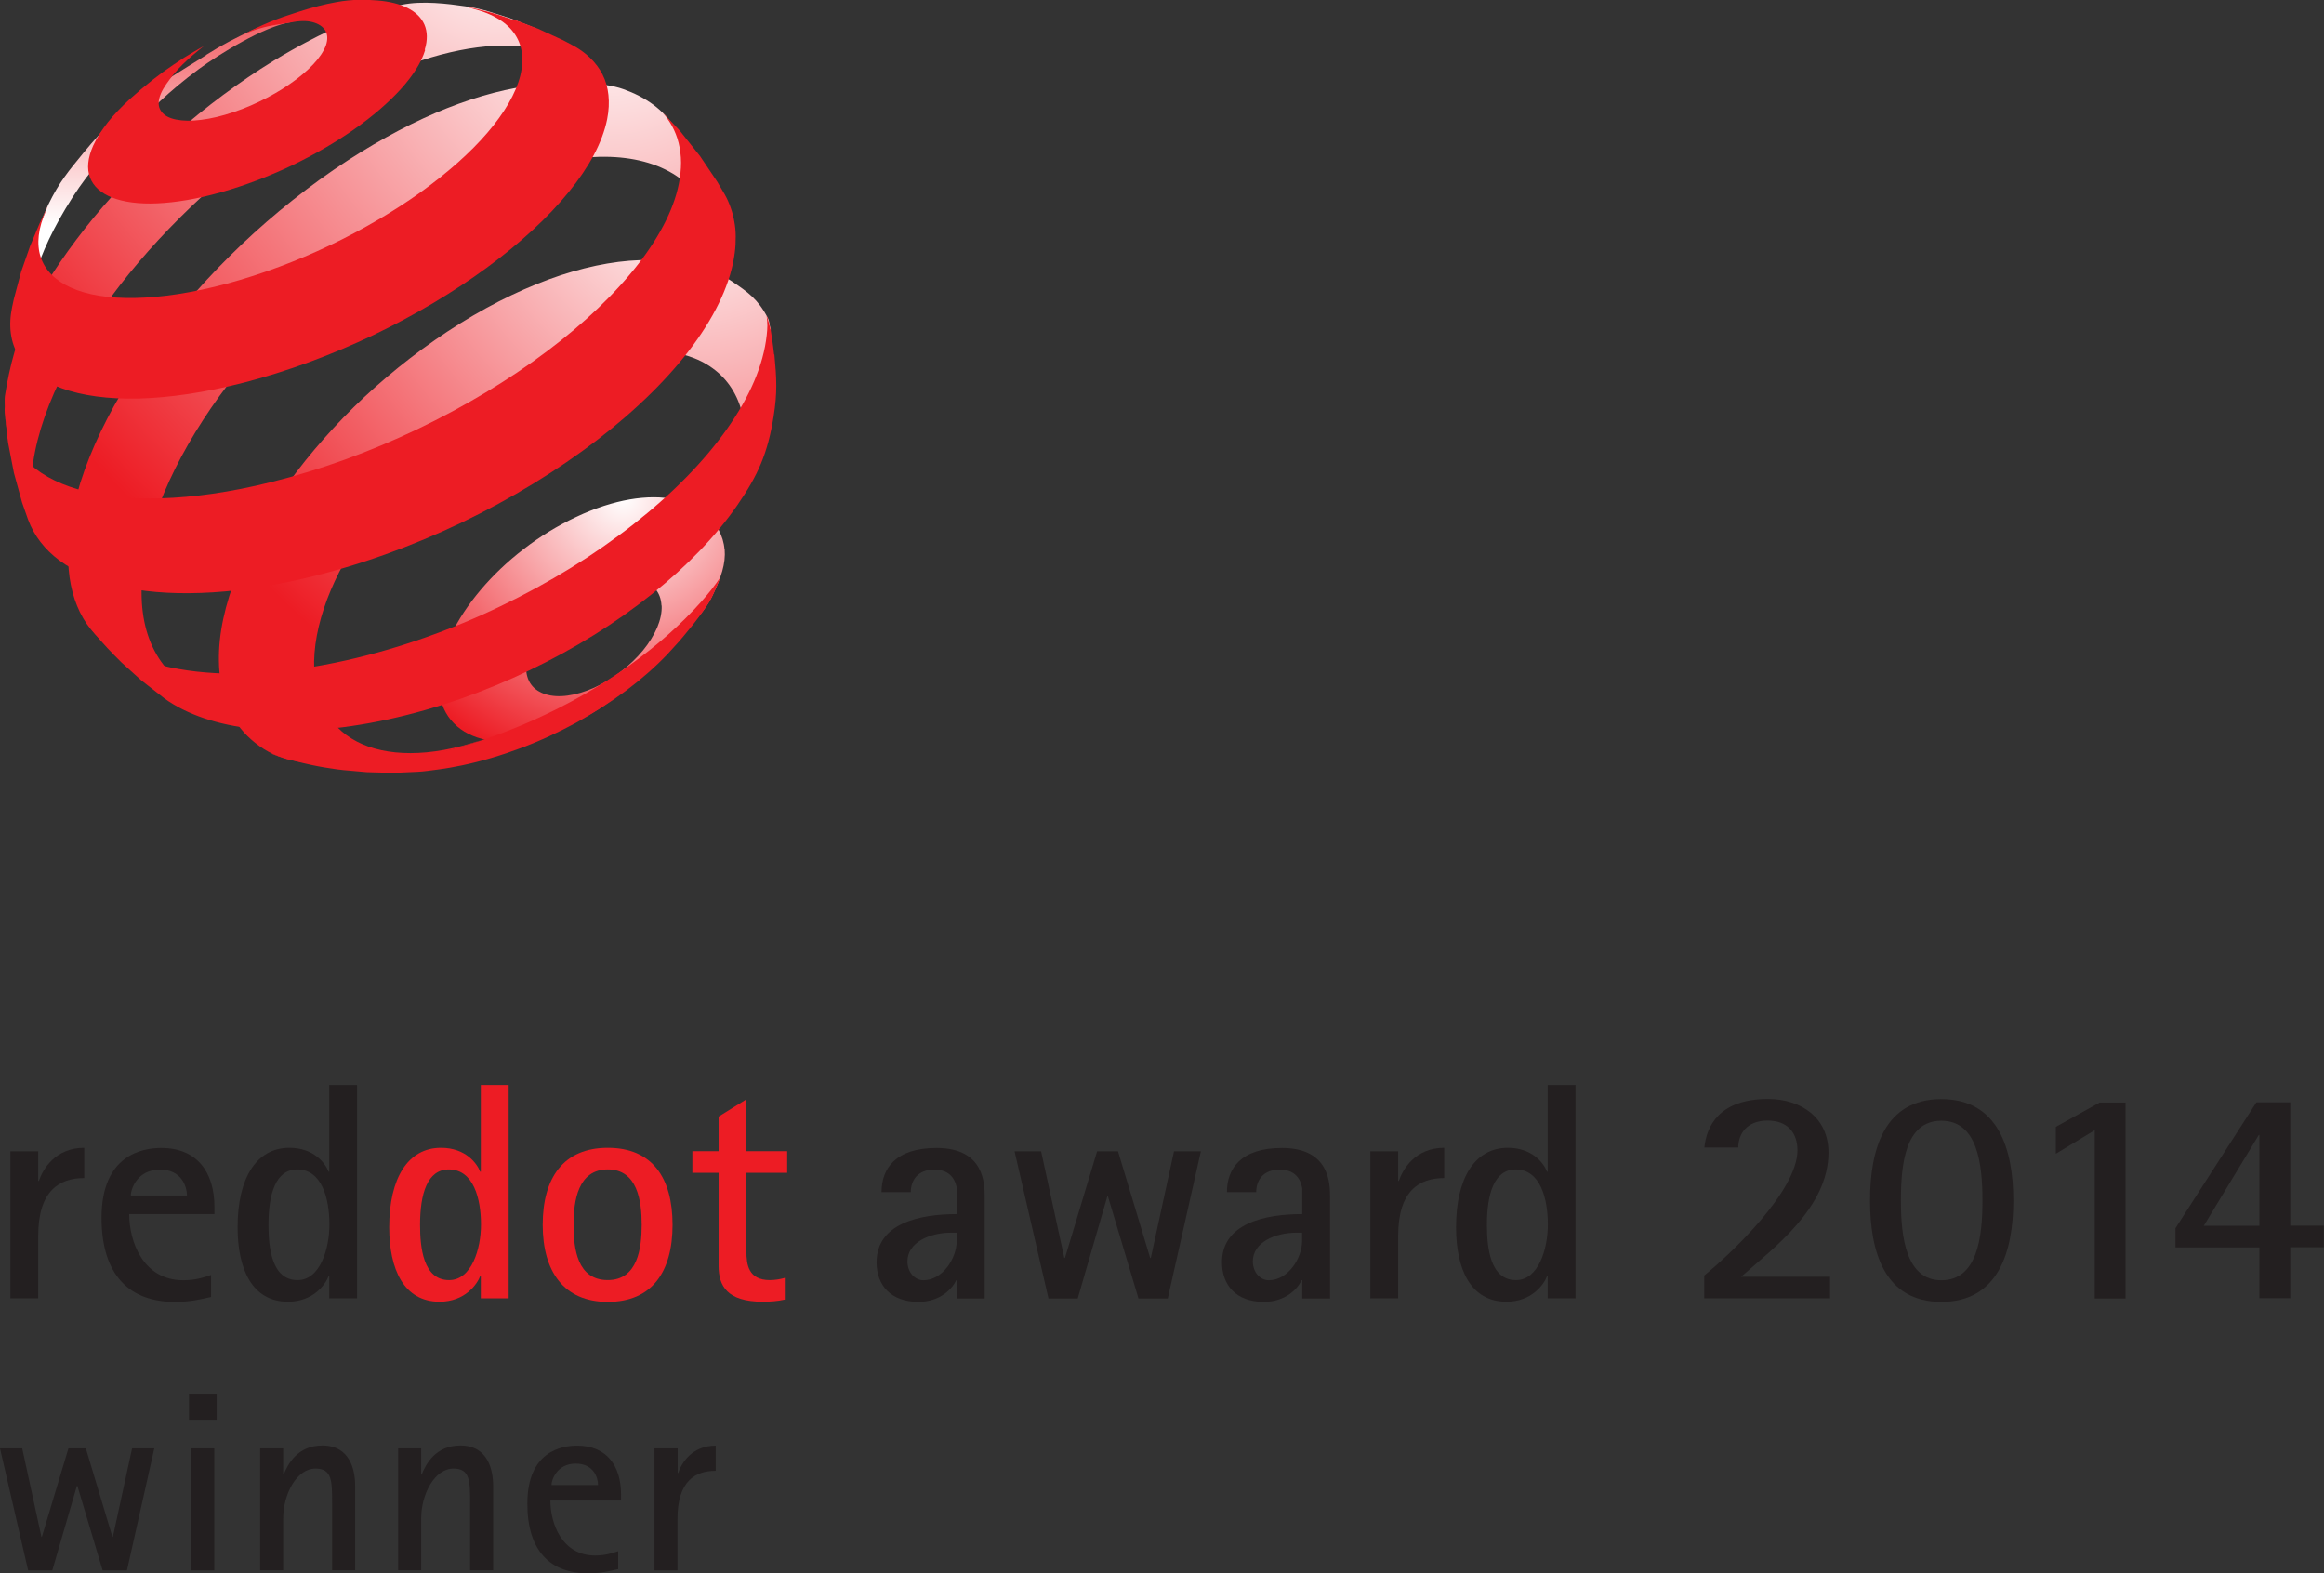 <svg width="130" height="88" viewBox="0 0 130 88" fill="none" xmlns="http://www.w3.org/2000/svg">
<rect x="0" y="0" width="130" height="88" fill="#333333" stroke="none"/>
<g clip-path="url(#clip0_4421_21942)">
<path d="M0.582 64.398H2.138V66.055H2.174C2.397 65.401 3.086 64.201 4.714 64.201V65.894C3.319 65.894 2.138 66.602 2.138 69.127V72.621H0.582V64.389V64.398Z" fill="#231F20"/>
<path d="M11.816 72.54C11.145 72.692 10.662 72.817 9.759 72.817C7.272 72.817 5.68 71.349 5.68 68.115C5.68 64.586 7.979 64.21 9.025 64.21C11.029 64.21 11.995 65.571 11.995 67.515V67.909H7.228C7.228 69.45 8.006 71.608 10.251 71.608C10.957 71.608 11.441 71.438 11.807 71.313V72.54H11.816ZM10.457 66.87C10.457 66.351 10.143 65.419 8.954 65.419C7.675 65.419 7.317 66.512 7.317 66.87H10.457Z" fill="#231F20"/>
<path d="M18.426 71.358H18.39C18.22 71.824 17.54 72.809 16.109 72.809C14.105 72.809 13.291 70.991 13.291 68.644C13.291 65.912 14.329 64.201 16.189 64.201C17.549 64.201 18.193 65.052 18.381 65.536H18.417V60.69H19.973V72.621H18.417V71.358H18.426ZM16.646 71.6C17.907 71.6 18.426 69.853 18.426 68.492C18.426 67.059 18.014 65.411 16.628 65.411C15.42 65.411 15.018 66.781 15.018 68.51C15.018 69.755 15.188 71.6 16.637 71.6H16.646Z" fill="#231F20"/>
<path d="M26.905 71.358H26.869C26.699 71.824 26.02 72.809 24.588 72.809C22.585 72.809 21.771 70.991 21.771 68.644C21.771 65.912 22.809 64.201 24.669 64.201C26.029 64.201 26.673 65.052 26.86 65.536H26.896V60.69H28.453V72.621H26.896V71.358H26.905ZM25.125 71.6C26.386 71.6 26.905 69.853 26.905 68.492C26.905 67.059 26.494 65.411 25.107 65.411C23.9 65.411 23.497 66.781 23.497 68.51C23.497 69.755 23.667 71.6 25.116 71.6H25.125Z" fill="#ED1C24"/>
<path d="M30.358 68.509C30.358 65.885 31.512 64.201 33.998 64.201C36.485 64.201 37.621 65.876 37.621 68.509C37.621 71.143 36.467 72.818 33.998 72.818C31.53 72.818 30.358 71.107 30.358 68.509ZM33.998 71.599C35.671 71.599 35.895 69.817 35.895 68.509C35.895 67.202 35.671 65.41 33.998 65.41C32.326 65.41 32.084 67.175 32.084 68.509C32.084 69.844 32.29 71.599 33.998 71.599Z" fill="#ED1C24"/>
<path d="M43.891 72.692C43.497 72.782 43.077 72.809 42.666 72.809C40.68 72.809 40.197 71.931 40.197 70.802V65.598H38.73V64.389H40.197V62.455L41.753 61.487V64.389H44.034V65.598H41.753V69.987C41.753 70.731 41.861 71.6 43.068 71.6C43.345 71.6 43.676 71.546 43.9 71.474V72.683L43.891 72.692Z" fill="#ED1C24"/>
<path d="M53.524 71.608H53.489C53.283 72.056 52.621 72.817 51.369 72.817C49.83 72.817 49.034 71.886 49.034 70.605C49.034 68.429 51.431 67.909 53.524 67.909V66.476C53.39 65.679 52.853 65.419 52.263 65.419C51.333 65.419 50.948 66.028 50.948 66.682H49.312C49.312 65.365 50.09 64.21 52.388 64.21C55.081 64.21 55.081 66.234 55.081 66.978V72.629H53.524V71.608ZM53.211 68.948C51.986 68.948 50.761 69.503 50.761 70.551C50.761 71.187 51.19 71.608 51.655 71.608C52.728 71.608 53.515 70.381 53.515 69.414V68.948H53.202H53.211Z" fill="#231F20"/>
<path d="M56.735 64.398H58.238L59.535 70.364H59.571L61.369 64.398H62.54L64.338 70.364H64.374L65.671 64.398H67.174L65.322 72.63H63.685L61.977 66.924H61.941L60.286 72.63H58.65L56.753 64.398H56.735Z" fill="#231F20"/>
<path d="M72.845 71.608H72.809C72.603 72.056 71.941 72.817 70.689 72.817C69.151 72.817 68.355 71.886 68.355 70.605C68.355 68.429 70.752 67.909 72.845 67.909V66.476C72.71 65.679 72.174 65.419 71.584 65.419C70.653 65.419 70.269 66.028 70.269 66.682H68.632C68.632 65.365 69.41 64.21 71.709 64.21C74.401 64.21 74.401 66.234 74.401 66.978V72.629H72.845V71.608ZM72.532 68.948C71.306 68.948 70.081 69.503 70.081 70.551C70.081 71.187 70.51 71.608 70.975 71.608C72.049 71.608 72.836 70.381 72.836 69.414V68.948H72.523H72.532Z" fill="#231F20"/>
<path d="M76.655 64.398H78.211V66.055H78.247C78.471 65.401 79.159 64.201 80.787 64.201V65.894C79.392 65.894 78.211 66.602 78.211 69.127V72.621H76.655V64.389V64.398Z" fill="#231F20"/>
<path d="M86.583 71.358H86.548C86.378 71.824 85.698 72.809 84.267 72.809C82.263 72.809 81.449 70.991 81.449 68.644C81.449 65.912 82.487 64.201 84.347 64.201C85.707 64.201 86.351 65.052 86.539 65.536H86.574V60.69H88.131V72.621H86.574V71.358H86.583ZM84.803 71.6C86.065 71.6 86.583 69.853 86.583 68.492C86.583 67.059 86.172 65.411 84.785 65.411C83.578 65.411 83.175 66.781 83.175 68.51C83.175 69.755 83.346 71.6 84.794 71.6H84.803Z" fill="#231F20"/>
<path d="M95.313 71.358C96.744 70.203 100.546 66.638 100.546 64.336C100.546 63.404 100.027 62.679 98.873 62.679C97.719 62.679 97.236 63.422 97.236 64.184H95.34C95.456 63.028 96.136 61.47 98.9 61.47C100.76 61.47 102.281 62.527 102.281 64.461C102.281 67.542 99.222 69.799 97.397 71.412H102.37V72.621H95.331V71.358H95.313Z" fill="#231F20"/>
<path d="M104.606 67.148C104.606 64.264 105.42 61.478 108.596 61.478C111.771 61.478 112.621 64.264 112.621 67.148C112.621 70.032 111.771 72.818 108.596 72.818C105.42 72.818 104.606 70.032 104.606 67.148ZM108.596 71.609C110.617 71.609 110.894 69.19 110.894 67.148C110.894 65.106 110.617 62.688 108.596 62.688C106.574 62.688 106.333 65.124 106.333 67.148C106.333 69.172 106.61 71.609 108.596 71.609Z" fill="#231F20"/>
<path d="M117.174 63.217L115 64.533V63.028L117.451 61.667H118.9V72.63H117.174V63.225V63.217Z" fill="#231F20"/>
<path d="M126.387 69.773H121.691V68.698L126.217 61.658H128.113V68.555H129.991V69.764H128.113V72.612H126.387V69.764V69.773ZM123.283 68.564H126.387V63.485H126.351L123.274 68.564H123.283Z" fill="#231F20"/>
<path d="M40.536 30.73C40.599 31.527 40.349 32.297 39.83 33.354C39.4 34.232 38.676 34.913 37.951 35.799C37.227 36.695 36.359 37.51 35.375 38.263C34.392 39.024 33.515 39.749 32.379 40.26C31.243 40.761 30.214 41.326 29.239 41.442C28.273 41.559 27.415 41.487 26.708 41.254C26.002 41.021 25.447 40.618 25.071 40.072C24.704 39.534 24.517 38.854 24.544 38.039C24.57 37.233 24.812 36.382 25.223 35.522C25.626 34.671 26.198 33.811 26.887 32.996C27.576 32.181 28.39 31.402 29.293 30.712C30.197 30.013 31.189 29.404 32.236 28.912C33.282 28.419 34.293 28.097 35.223 27.935C36.163 27.774 37.021 27.774 37.755 27.935C38.497 28.097 39.159 28.356 39.606 28.831C40.062 29.315 40.465 29.942 40.527 30.73H40.536ZM37.003 33.874C36.985 33.489 36.86 33.175 36.654 32.933C36.449 32.691 36.154 32.53 35.805 32.441C35.456 32.351 35.044 32.342 34.588 32.414C34.141 32.485 33.64 32.638 33.13 32.87C32.62 33.103 32.129 33.408 31.69 33.748C31.252 34.089 30.849 34.474 30.518 34.868C30.188 35.271 29.91 35.692 29.722 36.104C29.535 36.525 29.427 36.937 29.427 37.322C29.427 37.707 29.526 38.039 29.713 38.289C29.901 38.549 30.179 38.728 30.527 38.836C30.876 38.943 31.288 38.97 31.744 38.907C32.209 38.845 32.71 38.701 33.247 38.459C33.783 38.218 34.293 37.913 34.749 37.555C35.205 37.197 35.617 36.803 35.966 36.382C36.306 35.97 36.574 35.531 36.762 35.101C36.941 34.671 37.03 34.259 37.012 33.874H37.003Z" fill="url(#paint0_radial_4421_21942)"/>
<path d="M11.538 3.081C8.596 4.917 6.851 5.875 4.696 8.517C3.828 9.574 3.318 10.183 2.719 11.41C2.424 12.02 2.066 13.032 2.066 13.032L1.914 14.16L1.682 15.692L1.565 17.062L1.547 17.528C1.547 17.412 1.556 17.295 1.565 17.17C1.574 17.044 1.592 16.928 1.61 16.802C1.628 16.677 1.655 16.552 1.682 16.417C1.708 16.292 1.735 16.157 1.771 16.023C2.12 14.671 2.719 13.247 3.676 11.652C4.732 9.897 5.528 9.001 6.986 7.577C8.426 6.162 9.392 5.141 11.127 3.86C12.191 3.081 14.776 1.451 16.306 1.236C16.914 1.155 14.919 1.298 14.132 1.674C13.077 2.176 12.504 2.463 11.53 3.072L11.538 3.081Z" fill="url(#paint1_linear_4421_21942)"/>
<path d="M32.889 4.272L31.771 3.107L30.581 2.059L29.982 1.594L28.631 1.056C27.898 0.823 26.994 0.483 26.011 0.349C25.08 0.214 23.622 0.026 22.468 0.268C21.332 0.51 20.572 0.779 19.284 1.325C18.014 1.871 16.672 2.57 15.286 3.412C13.363 4.594 11.529 5.965 9.839 7.451C8.148 8.938 6.592 10.541 5.241 12.171C3.882 13.829 2.71 15.53 1.824 17.187C0.921 18.88 0.536 20.546 0.286 22.078C0.232 22.382 0.286 22.66 0.259 22.938C0.241 23.215 0.501 24.998 0.805 26.287C0.939 26.834 1.002 27.147 1.18 27.685C1.395 28.312 1.851 29.243 1.851 29.243L2.075 29.646L2.576 30.47C2.388 30.184 2.236 29.87 2.111 29.53C1.985 29.189 1.896 28.831 1.833 28.446C1.771 28.061 1.744 27.658 1.744 27.228C1.744 26.798 1.78 26.35 1.851 25.884C2.093 24.227 2.728 22.445 3.667 20.645C4.579 18.871 5.796 17.071 7.209 15.324C8.613 13.596 10.241 11.912 12.003 10.353C13.765 8.804 15.697 7.371 17.719 6.144C19.356 5.149 20.939 4.37 22.442 3.788C23.962 3.197 25.393 2.821 26.708 2.651C28.041 2.48 29.248 2.516 30.286 2.776C31.341 3.045 32.227 3.537 32.871 4.272" fill="url(#paint2_radial_4421_21942)"/>
<path d="M40.098 13.157L38.256 8.276L37.782 7.21C37.138 6.126 36.082 5.419 34.875 4.989C33.694 4.559 31.592 4.586 30.027 4.747C28.488 4.908 26.789 5.347 25 6.055C23.238 6.753 21.377 7.73 19.463 8.966C17.343 10.345 15.34 11.948 13.533 13.659C11.726 15.379 10.089 17.224 8.703 19.105C7.308 21.003 6.145 22.956 5.304 24.864C4.454 26.799 3.927 28.697 3.828 30.444C3.792 31.107 3.81 31.716 3.891 32.289C3.971 32.862 4.114 33.4 4.311 33.883C4.508 34.367 4.767 34.815 5.08 35.2C5.393 35.594 5.76 35.934 6.181 36.221L7.63 37.144L9.007 37.878L10.537 38.55L11.905 39.042C11.243 38.836 10.662 38.541 10.152 38.165C9.651 37.797 9.222 37.341 8.882 36.812C8.551 36.293 8.291 35.693 8.13 35.021C7.969 34.358 7.898 33.624 7.925 32.826C7.969 31.178 8.417 29.396 9.177 27.569C9.928 25.777 10.984 23.941 12.272 22.159C13.551 20.395 15.062 18.666 16.744 17.062C18.426 15.468 20.286 13.981 22.281 12.719C24.266 11.447 26.207 10.497 28.023 9.87C29.875 9.225 32.299 8.751 33.837 8.769C35.411 8.778 36.78 9.136 37.844 9.843C38.944 10.569 39.15 11.787 39.508 13.274L40.08 13.149L40.098 13.157Z" fill="url(#paint3_radial_4421_21942)"/>
<path d="M41.538 23.234C41.664 22.875 42.433 22.616 42.54 22.248C42.639 21.881 42.728 21.523 42.8 21.156C42.871 20.788 43.095 18.773 43.113 18.406C43.032 18.191 43.059 17.994 42.943 17.77C42.397 16.731 41.834 16.337 40.93 15.728C39.893 15.029 37.907 14.572 36.368 14.546C34.866 14.519 33.166 14.805 31.36 15.397C29.579 15.988 27.674 16.883 25.733 18.093C23.81 19.293 22.012 20.69 20.393 22.195C18.784 23.7 17.343 25.338 16.136 27.005C14.928 28.679 13.944 30.399 13.274 32.083C12.594 33.785 12.218 35.442 12.245 36.964C12.254 37.923 12.424 38.765 12.728 39.499C13.032 40.243 13.488 40.87 14.061 41.371C14.642 41.882 15.331 42.294 16.172 42.482C17.03 42.679 17.889 42.822 18.98 42.867H19.204L20.823 42.759L22.406 42.562L23.193 42.428L24.642 42.106L26.038 41.703L26.422 41.577L27.692 41.111L27.961 41.004C26.494 41.604 25.116 41.962 23.864 42.079C22.63 42.195 21.529 42.079 20.608 41.756C19.696 41.434 18.962 40.896 18.444 40.171C17.934 39.454 17.63 38.541 17.576 37.457C17.522 36.239 17.782 34.904 18.291 33.543C18.801 32.191 19.562 30.802 20.519 29.45C21.467 28.106 22.621 26.79 23.918 25.58C25.215 24.371 26.664 23.252 28.22 22.302C29.785 21.344 31.315 20.645 32.755 20.197C34.204 19.75 35.572 19.552 36.771 19.615C37.987 19.678 39.052 20 39.866 20.6C40.698 21.201 41.288 22.087 41.547 23.243" fill="url(#paint4_radial_4421_21942)"/>
<path d="M23.784 2.794C23.578 3.484 23.104 4.227 22.424 4.98C21.735 5.741 20.841 6.511 19.803 7.237C18.757 7.971 17.567 8.661 16.297 9.27C15.027 9.87 13.694 10.38 12.352 10.757C11.02 11.133 9.821 11.33 8.784 11.375C7.764 11.419 6.914 11.303 6.279 11.052C5.653 10.81 5.224 10.425 5.036 9.933C4.848 9.44 4.902 8.84 5.215 8.141C5.313 7.926 5.429 7.72 5.564 7.496C5.698 7.281 5.859 7.066 6.029 6.843C6.199 6.628 6.395 6.404 6.601 6.189C6.807 5.974 7.03 5.759 7.263 5.544L7.898 4.988L8.524 4.478L9.114 4.03L9.705 3.618L10.286 3.233L10.85 2.893L11.413 2.57C11.413 2.57 10.277 3.439 9.714 4.155C9.401 4.55 9.141 4.899 8.998 5.239C8.855 5.58 8.837 5.875 8.945 6.099C9.052 6.332 9.267 6.511 9.589 6.619C9.911 6.726 10.34 6.771 10.841 6.744C11.351 6.708 11.941 6.61 12.585 6.422C13.238 6.233 13.891 5.983 14.499 5.687C15.116 5.392 15.698 5.06 16.207 4.702C16.717 4.353 17.165 3.976 17.513 3.609C17.862 3.242 18.104 2.875 18.229 2.543C18.345 2.203 18.327 1.925 18.193 1.701C18.059 1.486 17.817 1.325 17.478 1.236C17.138 1.146 16.726 1.164 16.225 1.262C15.742 1.352 15.179 1.397 14.553 1.585C14.15 1.701 13.918 1.791 13.533 1.97C14.714 1.352 15.42 1.065 16.691 0.662C17.513 0.403 18.077 0.25 18.828 0.116C19.705 -0.045 20.447 -0.027 21.118 0.026C21.789 0.08 22.361 0.223 22.8 0.447C23.247 0.671 23.569 0.985 23.739 1.37C23.909 1.764 23.927 2.239 23.757 2.785L23.784 2.794Z" fill="#ED1C24"/>
<path d="M40.304 32.27C40.304 32.27 40.008 33.068 39.749 33.542C39.508 33.981 39.025 34.599 39.025 34.599C39.025 34.599 38.864 34.814 38.756 34.949C38.461 35.325 37.969 35.898 37.969 35.898L37.316 36.614C36.636 37.322 35.867 37.994 35.008 38.639C34.15 39.275 33.22 39.875 32.236 40.421C31.243 40.959 30.205 41.442 29.123 41.845C28.05 42.248 26.941 42.58 25.823 42.813C25.599 42.857 25.384 42.902 25.169 42.938C24.955 42.974 24.74 43.01 24.535 43.036C24.329 43.063 24.114 43.09 23.917 43.117C23.712 43.144 23.515 43.162 23.309 43.171L22.093 43.225H21.824L20.518 43.189L19.195 43.072C19.195 43.072 18.971 43.045 18.828 43.028C18.273 42.947 17.969 42.902 17.424 42.786C16.869 42.669 16.01 42.445 16.01 42.445L15.304 42.203L15.107 42.114C15.608 42.311 16.261 42.49 16.905 42.598C17.558 42.696 18.255 42.75 18.989 42.768C19.731 42.777 20.509 42.741 21.323 42.651C22.146 42.562 22.996 42.428 23.881 42.239C25.912 41.809 27.916 41.138 29.821 40.287C31.726 39.436 33.524 38.415 35.125 37.277C36.717 36.149 38.121 34.904 39.257 33.623C39.651 33.175 39.973 32.772 40.304 32.279C40.313 32.262 40.304 32.297 40.304 32.297V32.27Z" fill="#ED1C24"/>
<path d="M28.667 1.065L30.089 1.603L31.493 2.248L31.985 2.507C32.379 2.713 32.719 2.955 33.005 3.233C33.291 3.51 33.533 3.824 33.703 4.164C33.882 4.514 33.989 4.89 34.034 5.311C34.078 5.732 34.06 6.18 33.962 6.672C33.703 7.953 32.96 9.341 31.815 10.739C30.653 12.172 29.087 13.605 27.227 14.975C25.348 16.355 23.193 17.635 20.876 18.746C18.559 19.848 16.109 20.761 13.658 21.397C11.466 21.961 9.472 22.248 7.746 22.293C6.037 22.329 4.597 22.132 3.461 21.72C2.343 21.317 1.529 20.707 1.055 19.928C0.59 19.167 0.456 18.235 0.679 17.169L0.778 16.713L1.18 15.208L1.69 13.748L2.209 12.512L2.683 11.509L2.602 11.715L2.585 11.76C2.128 12.763 2.039 13.641 2.272 14.366C2.513 15.11 3.094 15.701 3.98 16.095C4.874 16.498 6.082 16.695 7.549 16.668C9.034 16.641 10.769 16.381 12.71 15.862C14.66 15.333 16.61 14.599 18.452 13.721C20.295 12.843 22.021 11.831 23.533 10.748C25.026 9.673 26.305 8.544 27.263 7.425C28.211 6.323 28.855 5.23 29.105 4.227C29.23 3.708 29.257 3.233 29.168 2.812C29.087 2.391 28.908 2.024 28.64 1.701C28.381 1.388 28.023 1.119 27.602 0.904C27.316 0.761 26.994 0.635 26.645 0.537L26.127 0.394C26.35 0.429 26.484 0.447 26.645 0.492C26.645 0.492 27.155 0.617 27.477 0.707C27.942 0.841 28.658 1.092 28.658 1.092L28.667 1.065Z" fill="#ED1C24"/>
<path d="M38.103 7.406L39.159 8.732L40.116 10.156L40.545 10.882C40.67 11.105 40.778 11.347 40.867 11.598C40.957 11.849 41.028 12.109 41.073 12.377C41.127 12.646 41.154 12.933 41.154 13.228C41.154 13.524 41.145 13.828 41.1 14.142C40.894 15.772 40.08 17.527 38.783 19.292C37.459 21.092 35.626 22.901 33.425 24.594C31.198 26.305 28.613 27.89 25.831 29.225C23.041 30.56 20.071 31.634 17.102 32.333C14.982 32.835 13.014 33.103 11.234 33.166C9.481 33.229 7.916 33.094 6.583 32.772C5.268 32.458 4.177 31.975 3.327 31.348C2.495 30.73 1.905 29.959 1.574 29.073L1.234 28.105L0.778 26.448L0.456 24.782L0.393 24.317L0.304 23.376C0.42 24.272 0.796 25.051 1.413 25.705C2.111 26.439 3.103 27.004 4.365 27.371C5.653 27.747 7.218 27.926 9.007 27.872C10.832 27.819 12.889 27.532 15.125 26.977C17.933 26.287 20.733 25.257 23.372 23.994C26.01 22.731 28.461 21.253 30.581 19.659C32.683 18.083 34.436 16.408 35.724 14.742C36.985 13.112 37.79 11.5 38.023 10.004C38.086 9.583 38.112 9.189 38.086 8.804C38.059 8.427 37.996 8.078 37.889 7.738C37.781 7.406 37.638 7.102 37.45 6.806C37.334 6.627 37.209 6.466 37.075 6.305L37.951 7.227L38.086 7.38L38.103 7.406Z" fill="#ED1C24"/>
<path d="M43.318 19.83C43.444 21.174 43.488 21.962 43.274 23.296C42.943 25.365 42.406 26.575 41.243 28.259C40.062 29.969 38.435 31.662 36.458 33.238C34.463 34.833 32.147 36.284 29.633 37.484C27.12 38.693 24.436 39.642 21.726 40.234C20.322 40.538 18.989 40.735 17.737 40.816C16.494 40.905 15.331 40.888 14.266 40.771C13.211 40.664 12.254 40.458 11.404 40.171C10.563 39.884 9.821 39.517 9.204 39.069L7.898 38.048L6.807 37.063C6.807 37.063 6.064 36.337 5.635 35.836C5.322 35.478 4.875 34.877 4.875 34.877C5.376 35.451 5.993 35.952 6.771 36.364C7.683 36.848 8.766 37.206 10.009 37.421C11.27 37.645 12.701 37.726 14.258 37.654C15.841 37.574 17.558 37.341 19.392 36.929C22.334 36.266 25.259 35.227 27.996 33.91C30.742 32.593 33.274 31.026 35.447 29.315C37.603 27.622 39.383 25.813 40.671 23.986C41.932 22.204 42.71 20.421 42.889 18.746C42.907 18.567 42.925 18.388 42.925 18.218C42.925 18.048 42.907 17.86 42.889 17.698C42.871 17.519 43.113 18.46 43.113 18.46C43.113 18.46 43.247 19.284 43.3 19.821L43.318 19.83Z" fill="#ED1C24"/>
<path d="M0 81.014H1.243L2.317 85.958H2.343L3.828 81.014H4.803L6.288 85.958H6.315L7.388 81.014H8.631L7.102 87.839H5.742L4.329 83.11H4.302L2.925 87.839H1.574L0 81.014Z" fill="#231F20"/>
<path d="M10.572 77.95H12.12V79.41H10.572V77.95ZM10.697 81.013H11.986V87.838H10.697V81.013Z" fill="#231F20"/>
<path d="M14.553 81.014H15.841V82.474H15.868C16.1 81.9 16.637 80.853 18.032 80.853C19.606 80.853 19.866 82.259 19.866 83.101V87.83H18.578V84.104C18.578 82.841 18.578 82.142 17.648 82.142C16.592 82.142 15.841 83.575 15.841 84.937V87.83H14.553V81.005V81.014Z" fill="#231F20"/>
<path d="M22.272 81.014H23.56V82.474H23.587C23.819 81.9 24.356 80.853 25.751 80.853C27.326 80.853 27.585 82.259 27.585 83.101V87.83H26.297V84.104C26.297 82.841 26.297 82.142 25.367 82.142C24.311 82.142 23.56 83.575 23.56 84.937V87.83H22.272V81.005V81.014Z" fill="#231F20"/>
<path d="M34.58 87.767C34.025 87.892 33.623 88 32.88 88C30.814 88 29.499 86.782 29.499 84.104C29.499 81.184 31.404 80.861 32.281 80.861C33.944 80.861 34.74 81.99 34.74 83.602V83.933H30.787C30.787 85.205 31.431 87.006 33.291 87.006C33.882 87.006 34.275 86.862 34.58 86.764V87.785V87.767ZM33.453 83.065C33.453 82.635 33.193 81.865 32.209 81.865C31.154 81.865 30.85 82.769 30.85 83.065H33.453Z" fill="#231F20"/>
<path d="M36.619 81.014H37.907V82.393H37.934C38.121 81.847 38.694 80.861 40.036 80.861V82.267C38.873 82.267 37.898 82.859 37.898 84.946V87.839H36.61V81.014H36.619Z" fill="#231F20"/>
</g>
<defs>
<radialGradient id="paint0_radial_4421_21942" cx="0" cy="0" r="1" gradientUnits="userSpaceOnUse" gradientTransform="translate(34.857 27.819) scale(15.689 15.71)">
<stop stop-color="white"/>
<stop offset="1" stop-color="#ED1C24"/>
</radialGradient>
<linearGradient id="paint1_linear_4421_21942" x1="14.179" y1="-3.753" x2="14.179" y2="12.612" gradientUnits="userSpaceOnUse">
<stop stop-color="#ED1C24"/>
<stop offset="1" stop-color="white"/>
</linearGradient>
<radialGradient id="paint2_radial_4421_21942" cx="0" cy="0" r="1" gradientUnits="userSpaceOnUse" gradientTransform="translate(27.982 -4.585) scale(36.286 36.336)">
<stop stop-color="white"/>
<stop offset="1" stop-color="#ED1C24"/>
</radialGradient>
<radialGradient id="paint3_radial_4421_21942" cx="0" cy="0" r="1" gradientUnits="userSpaceOnUse" gradientTransform="translate(34.079 -0.041) scale(38.719 38.772)">
<stop stop-color="white"/>
<stop offset="1" stop-color="#ED1C24"/>
</radialGradient>
<radialGradient id="paint4_radial_4421_21942" cx="0" cy="0" r="1" gradientUnits="userSpaceOnUse" gradientTransform="translate(38.794 9.84) scale(33.03 33.075)">
<stop stop-color="white"/>
<stop offset="1" stop-color="#ED1C24"/>
</radialGradient>
<clipPath id="clip0_4421_21942">
<rect width="130" height="88" fill="white"/>
</clipPath>
</defs>
</svg>
